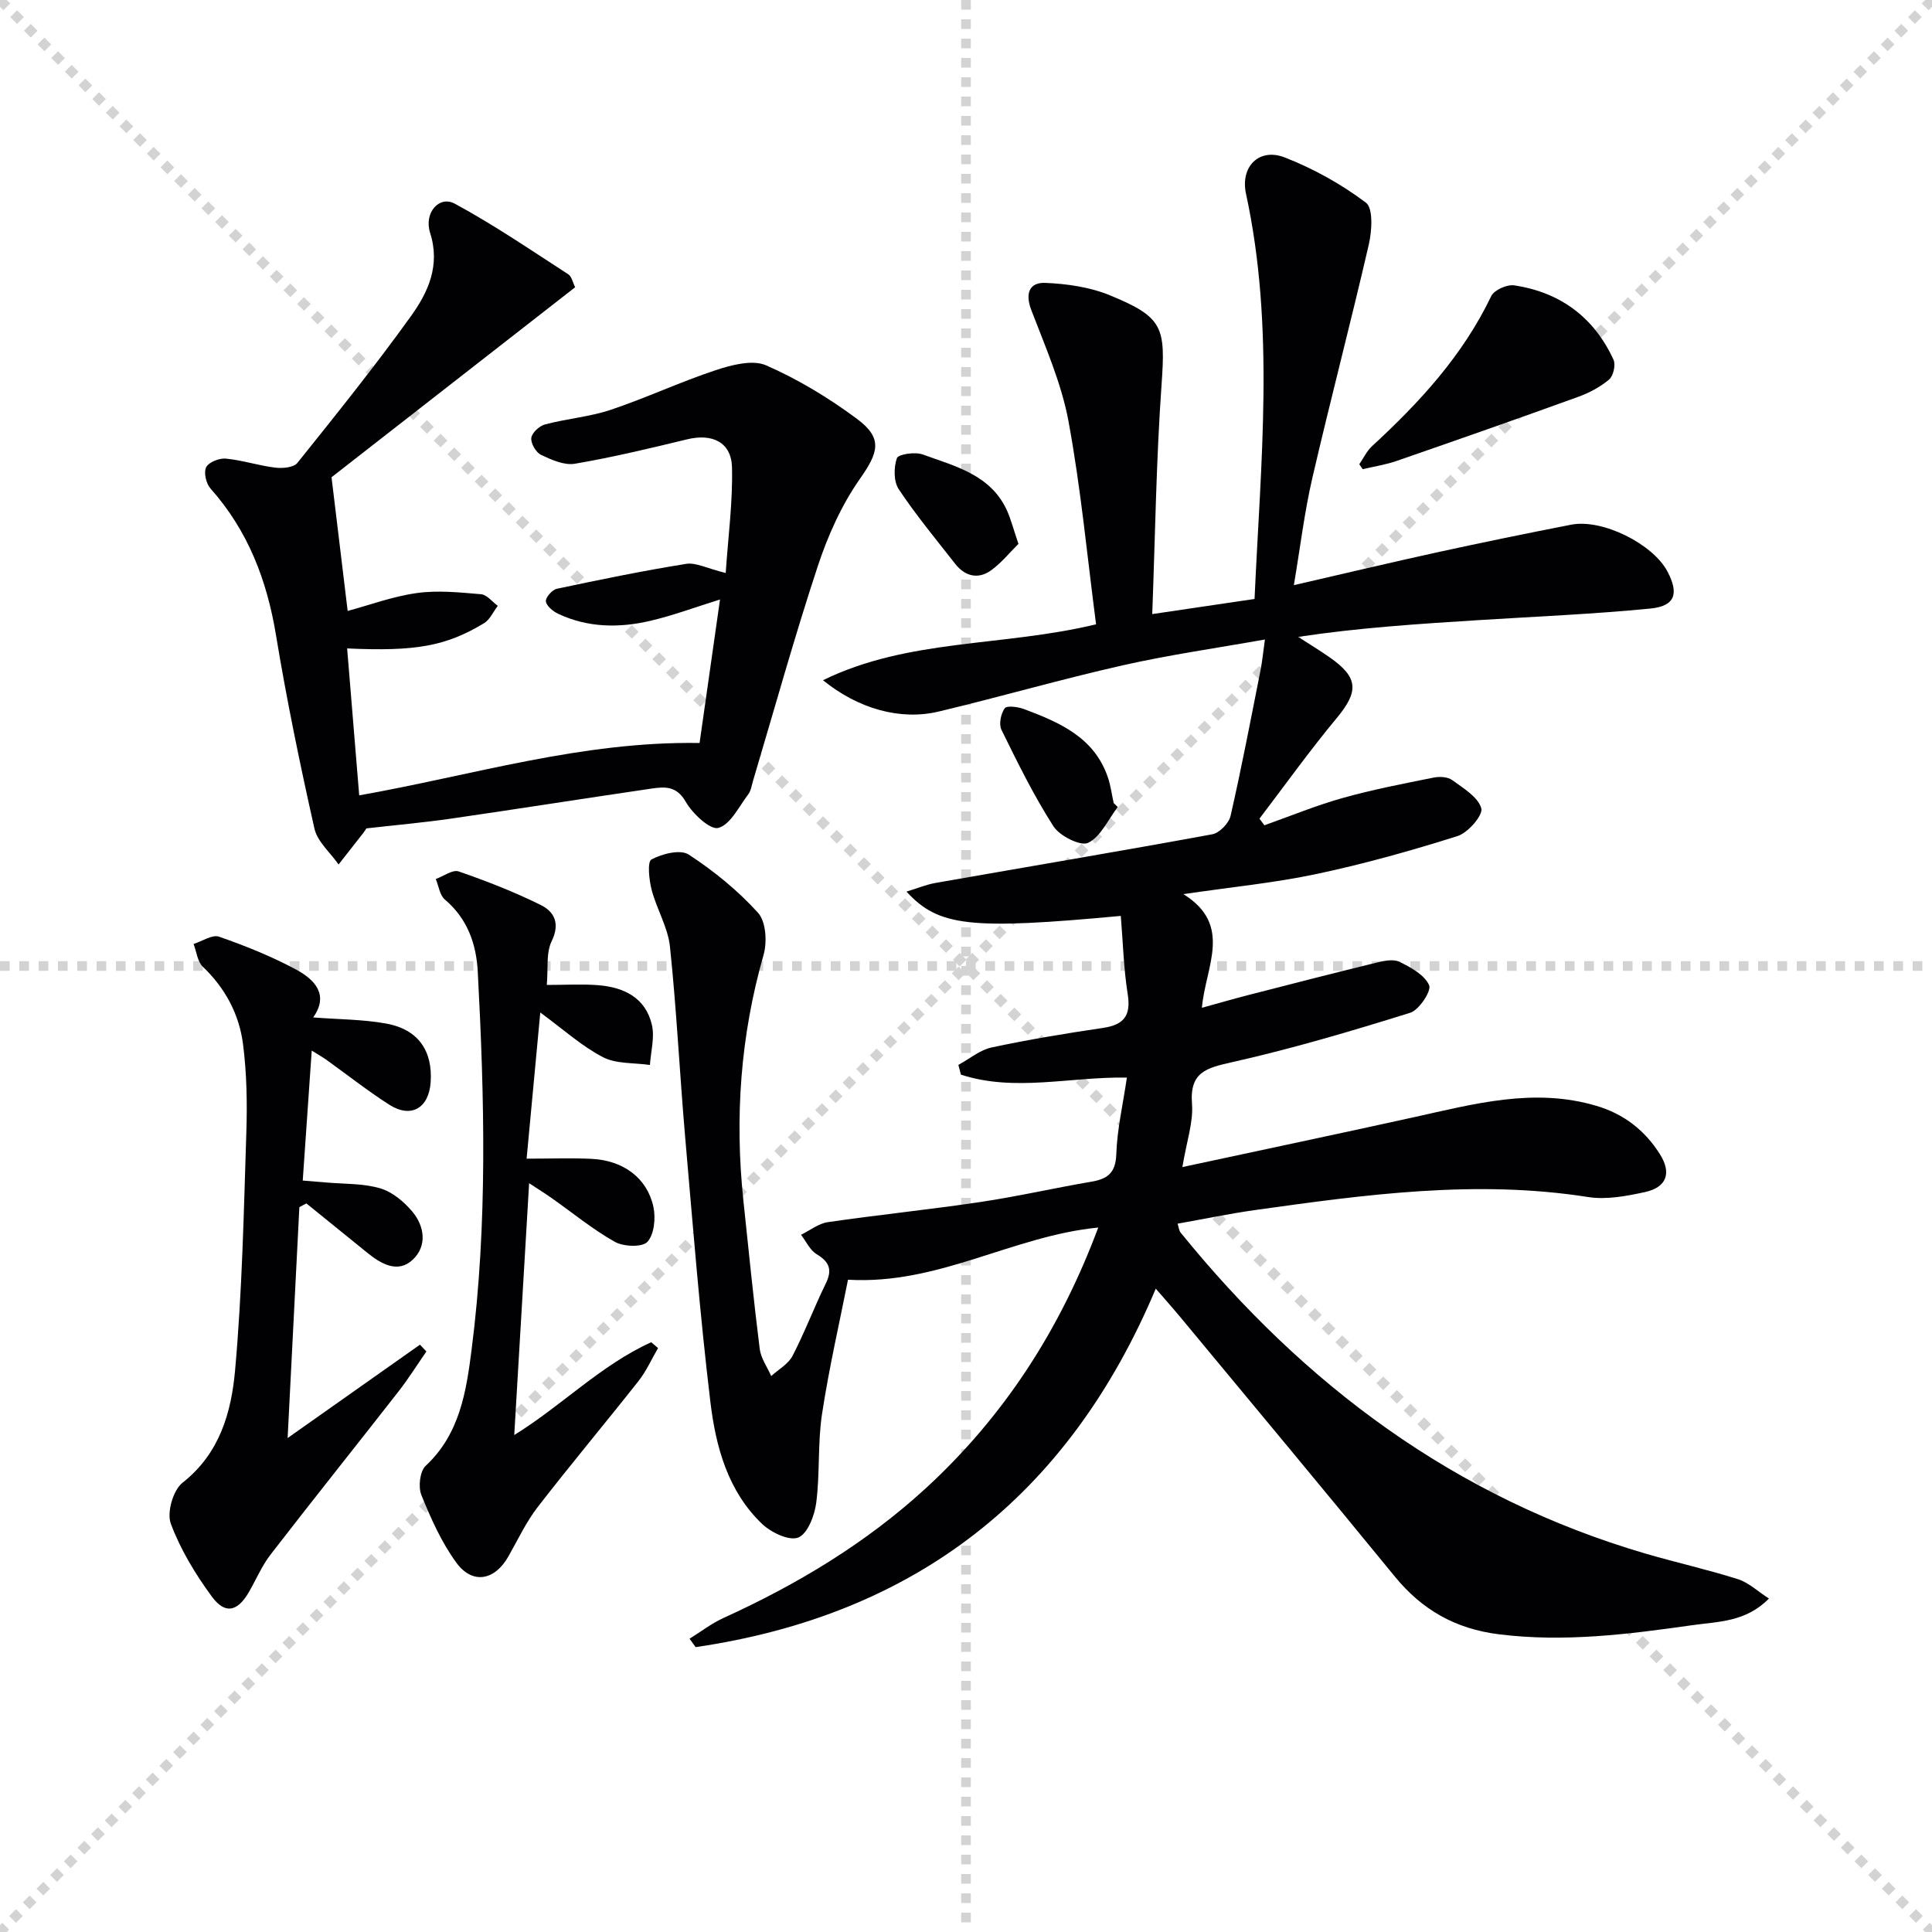 <svg enable-background="new 0 0 400 400" viewBox="0 0 400 400" xmlns="http://www.w3.org/2000/svg"><g stroke="lightgray" stroke-dasharray="1,1" stroke-width="1" transform="scale(2, 2)"><line x1="0" y1="0" x2="200" y2="200"></line><line x1="200" y1="0" x2="0" y2="200"></line><line x1="100" y1="0" x2="100" y2="200"></line><line x1="0" y1="100" x2="200" y2="100"></line></g><g fill="#010104"><path d="m227.38 254.15c-17.76 1.73-33.05 11.91-51.81 10.8-1.72 8.72-3.92 18.21-5.38 27.82-.92 6.05-.41 12.3-1.2 18.38-.34 2.63-1.79 6.41-3.72 7.18-1.88.75-5.64-1.05-7.51-2.84-7.08-6.78-9.57-15.99-10.68-25.21-2.2-18.29-3.64-36.67-5.24-55.03-1.13-13.07-1.76-26.19-3.13-39.24-.42-4.01-2.75-7.78-3.79-11.77-.54-2.07-.93-5.82-.04-6.3 2.21-1.18 5.98-2.14 7.71-1.01 5.22 3.4 10.18 7.45 14.35 12.05 1.65 1.82 1.91 6.05 1.15 8.71-4.78 16.72-6 33.65-4.18 50.87 1.08 10.24 2.1 20.49 3.38 30.71.24 1.94 1.56 3.75 2.38 5.63 1.51-1.38 3.54-2.49 4.42-4.19 2.52-4.86 4.46-10.03 6.87-14.95 1.4-2.86.78-4.49-1.89-6.1-1.38-.83-2.17-2.64-3.23-4.01 1.85-.9 3.62-2.34 5.57-2.62 10.51-1.53 21.08-2.6 31.58-4.17 7.71-1.15 15.32-2.9 23.01-4.21 3.39-.58 5-1.88 5.12-5.74.17-5.09 1.36-10.16 2.19-15.81-11.7-.2-23.25 3.03-34.36-.61-.18-.67-.35-1.34-.53-2.01 2.3-1.25 4.46-3.1 6.91-3.62 7.62-1.63 15.32-2.9 23.03-4.04 4.31-.64 5.83-2.52 5.12-6.98-.85-5.34-.98-10.8-1.43-16.21-31.11 2.89-37.71 2.24-44.37-5.03 2.32-.71 4.11-1.46 5.97-1.79 19.11-3.36 38.25-6.57 57.34-10.08 1.49-.27 3.44-2.3 3.79-3.83 2.29-10 4.2-20.08 6.2-30.15.35-1.77.52-3.57.91-6.35-10.04 1.79-19.86 3.18-29.49 5.36-12.76 2.88-25.34 6.53-38.07 9.56-7.92 1.89-16.64-.56-23.94-6.49 17.71-8.65 37.06-6.89 56.54-11.57-1.82-13.88-3.13-28.07-5.71-42.04-1.46-7.89-4.82-15.48-7.71-23.05-1.32-3.47-.35-5.73 2.89-5.6 4.51.18 9.26.87 13.4 2.57 11.11 4.57 11.53 6.62 10.68 18.62-1.1 15.55-1.31 31.17-1.92 47.38 7.66-1.13 14.3-2.11 21.18-3.13 1.27-28.31 4.24-56.18-1.77-83.9-1.21-5.59 2.7-9.59 8.03-7.51 5.95 2.32 11.72 5.53 16.8 9.36 1.54 1.16 1.24 5.85.6 8.65-3.73 16.17-7.96 32.22-11.7 48.38-1.63 7.05-2.49 14.27-3.82 22.16 10.4-2.39 20-4.68 29.64-6.79 9.24-2.02 18.5-3.92 27.78-5.73 6.43-1.26 16.92 3.96 19.95 9.73 2.38 4.54 1.57 7.13-3.54 7.63-11.89 1.17-23.84 1.66-35.77 2.41-12.26.78-24.51 1.55-37.17 3.46 2.21 1.43 4.48 2.8 6.63 4.31 5.88 4.14 5.91 7.02 1.35 12.5-5.59 6.73-10.69 13.86-15.99 20.82.34.46.67.92 1.01 1.38 5.39-1.91 10.71-4.11 16.2-5.65 6.19-1.74 12.54-2.96 18.85-4.23 1.23-.25 2.92-.16 3.86.53 2.3 1.68 5.33 3.49 6.01 5.83.4 1.4-2.73 5.05-4.9 5.74-9.61 3.04-19.36 5.77-29.21 7.86-8.73 1.85-17.67 2.71-27.57 4.17 10.32 6.43 4.58 14.96 3.83 23.53 3.64-1 6.56-1.85 9.51-2.61 8.82-2.27 17.65-4.54 26.49-6.7 1.58-.39 3.59-.84 4.89-.21 2.37 1.15 5.22 2.72 6.16 4.86.51 1.18-2.08 5.12-3.94 5.7-12.15 3.79-24.39 7.42-36.8 10.21-5.33 1.2-8.88 2.01-8.36 8.64.3 3.8-1.11 7.73-1.99 13.09 16.63-3.58 32.29-6.87 47.92-10.32 12.49-2.76 24.9-6.18 37.79-2.36 5.68 1.68 10.05 5.06 13.18 10.05 2.4 3.83 1.42 6.8-3.09 7.8-3.85.84-8.02 1.63-11.83 1.03-23.21-3.65-46.1-.5-69 2.71-5.25.74-10.44 1.83-15.96 2.81.24.73.28 1.42.63 1.85 25.58 31.55 56.84 54.91 96.23 66.45 6.35 1.86 12.84 3.3 19.15 5.3 2.21.7 4.07 2.5 6.42 4.01-4.79 4.88-10.45 4.75-15.74 5.5-13.33 1.89-26.62 3.6-40.19 1.9-9-1.13-15.88-5.05-21.55-11.98-14.64-17.92-29.47-35.69-44.24-53.51-1.59-1.92-3.25-3.77-5.23-6.07-18.08 42.98-49.86 67.57-95.26 74.22-.42-.58-.85-1.16-1.27-1.74 2.33-1.44 4.54-3.16 7.02-4.29 15.24-6.94 29.44-15.45 41.84-26.81 16.26-14.93 27.87-32.89 35.76-54.03z"/><path d="m150.25 118.63c.5-7.48 1.48-14.7 1.3-21.89-.13-5.19-4.09-7.04-9.25-5.79-7.72 1.87-15.45 3.73-23.27 5.06-2.2.38-4.85-.81-7.02-1.84-1.05-.5-2.14-2.39-2.01-3.5.13-1.06 1.67-2.49 2.85-2.8 4.49-1.19 9.21-1.56 13.59-3.02 7.34-2.46 14.39-5.78 21.74-8.21 3.3-1.09 7.61-2.23 10.43-1 6.62 2.89 12.97 6.74 18.79 11.06 5.46 4.05 4.47 6.98.63 12.45-3.82 5.45-6.67 11.83-8.76 18.2-4.83 14.64-8.95 29.52-13.36 44.3-.28.95-.42 2.05-.99 2.8-1.93 2.54-3.66 6.25-6.19 6.96-1.68.48-5.35-2.95-6.76-5.42-1.92-3.35-4.39-3.11-7.16-2.71-13.8 2.02-27.57 4.2-41.37 6.2-5.74.83-11.53 1.34-17.59 2.03-.08.12-.32.54-.61.91-1.71 2.19-3.42 4.38-5.14 6.56-1.72-2.47-4.39-4.72-5-7.43-2.98-13.26-5.74-26.59-7.95-40-1.88-11.44-5.81-21.69-13.58-30.42-.9-1.01-1.43-3.32-.89-4.39.54-1.06 2.72-1.92 4.08-1.79 3.43.33 6.79 1.45 10.22 1.87 1.51.18 3.81-.01 4.59-.98 8.01-9.99 16.04-19.98 23.5-30.37 3.55-4.94 6.14-10.47 3.98-17.26-1.33-4.18 1.9-7.77 5.09-6.05 8.11 4.38 15.76 9.62 23.52 14.63.71.46.92 1.7 1.42 2.68-17.25 13.44-34.38 26.81-50.44 39.34 1.19 9.86 2.25 18.65 3.34 27.68 4.51-1.21 9.35-3.02 14.35-3.71 4.33-.6 8.86-.13 13.27.25 1.21.1 2.31 1.56 3.46 2.4-.94 1.23-1.63 2.87-2.86 3.61-7.9 4.76-14.2 5.86-28.33 5.21.83 10.07 1.65 20.07 2.5 30.42 23.39-4.13 46.03-11.24 70.47-10.84 1.37-9.59 2.76-19.37 4.23-29.71-5.15 1.6-9.73 3.32-14.45 4.42-6.43 1.5-12.9 1.43-19.03-1.45-1.08-.51-2.44-1.6-2.57-2.58-.11-.79 1.31-2.41 2.27-2.61 8.89-1.89 17.81-3.72 26.78-5.16 2.02-.32 4.32.95 8.18 1.89z"/><path d="m61.98 249.93c-.79 15.53-1.58 31.07-2.43 47.8 9.63-6.79 18.52-13.06 27.4-19.33.44.47.88.94 1.33 1.41-1.91 2.76-3.7 5.61-5.76 8.26-8.8 11.28-17.75 22.45-26.49 33.77-1.81 2.34-2.99 5.16-4.48 7.75-2.36 4.08-4.93 4.72-7.7.95-3.41-4.64-6.5-9.74-8.49-15.1-.85-2.29.48-6.93 2.43-8.46 7.72-6.06 10.11-14.62 10.88-23.27 1.47-16.33 1.8-32.78 2.33-49.18.2-6.1.09-12.28-.68-18.32-.79-6.21-3.69-11.63-8.34-16.08-1.11-1.06-1.29-3.1-1.9-4.69 1.77-.56 3.86-2 5.27-1.51 5.46 1.9 10.88 4.08 15.96 6.81 3.83 2.06 6.87 5.21 3.53 9.91 5.29.41 10.29.39 15.13 1.27 6.61 1.2 9.65 5.64 9.19 12.17-.38 5.36-4.07 7.5-8.56 4.63-4.48-2.86-8.67-6.18-13-9.28-.9-.64-1.87-1.18-3.06-1.93-.62 9-1.22 17.54-1.86 26.91 1.45.12 3.08.24 4.71.39 3.78.34 7.71.17 11.29 1.21 2.5.72 4.94 2.75 6.67 4.81 2.58 3.06 3.11 7.16.1 9.98-3.06 2.87-6.5.91-9.37-1.41-4.21-3.41-8.42-6.83-12.64-10.24-.49.24-.98.5-1.46.77z"/><path d="m136.24 279.11c-1.33 2.27-2.41 4.74-4.02 6.79-6.9 8.75-14.07 17.29-20.88 26.1-2.42 3.13-4.13 6.81-6.1 10.27-2.8 4.94-7.4 5.84-10.74 1.29-3.09-4.21-5.28-9.16-7.26-14.03-.68-1.68-.31-4.93.89-6.05 7.08-6.58 8.41-15.44 9.51-24.06 3.33-25.99 2.66-52.1 1.28-78.19-.3-5.77-2.12-11.02-6.82-14.99-1.06-.9-1.27-2.81-1.88-4.25 1.6-.57 3.49-2 4.74-1.57 5.77 1.99 11.49 4.23 16.96 6.93 2.81 1.38 4.1 3.8 2.3 7.5-1.19 2.45-.71 5.72-1.01 9.07 4.02 0 7.32-.21 10.59.05 5.36.41 9.87 2.59 11.17 8.23.6 2.59-.23 5.52-.41 8.29-3.27-.48-6.95-.18-9.72-1.61-4.35-2.25-8.1-5.67-12.98-9.25-1 10.75-1.93 20.66-2.83 30.26 4.9 0 9.19-.17 13.47.04 6.53.31 11.49 3.96 12.78 9.93.5 2.32.18 5.69-1.24 7.25-1.05 1.16-4.94 1.01-6.75 0-4.58-2.58-8.7-5.98-13.03-9.03-1.45-1.02-2.95-1.96-4.71-3.11-1.04 17.52-2.04 34.51-3.08 52.14 9.85-6.09 17.96-14.51 28.35-19.21.5.39.96.8 1.42 1.21z"/><path d="m281.43 96.11c.87-1.26 1.54-2.73 2.64-3.74 9.85-9.07 18.8-18.79 24.67-31.06.6-1.26 3.26-2.45 4.75-2.23 9.53 1.42 16.53 6.61 20.57 15.39.49 1.06-.03 3.36-.91 4.1-1.85 1.57-4.15 2.78-6.45 3.61-12.48 4.52-25 8.91-37.54 13.25-2.27.79-4.68 1.15-7.03 1.71-.23-.34-.47-.69-.7-1.03z"/><path d="m231.41 167.09c-1.99 2.59-3.51 6.14-6.13 7.41-1.55.75-5.88-1.41-7.17-3.42-4.08-6.35-7.43-13.19-10.77-19.98-.57-1.16-.13-3.35.68-4.46.45-.61 2.75-.3 4 .17 7.35 2.76 14.54 5.84 17.36 14.15.58 1.7.8 3.52 1.19 5.29.27.28.55.56.84.84z"/><path d="m210.86 112.6c-1.75 1.72-3.49 3.92-5.68 5.49-2.68 1.92-5.39 1.23-7.42-1.36-3.98-5.08-8.11-10.07-11.68-15.43-1.07-1.61-1.06-4.52-.39-6.44.29-.82 3.76-1.35 5.34-.77 6.75 2.46 14.15 4.19 17.51 11.73.78 1.78 1.27 3.71 2.32 6.78z"/></g></svg>
